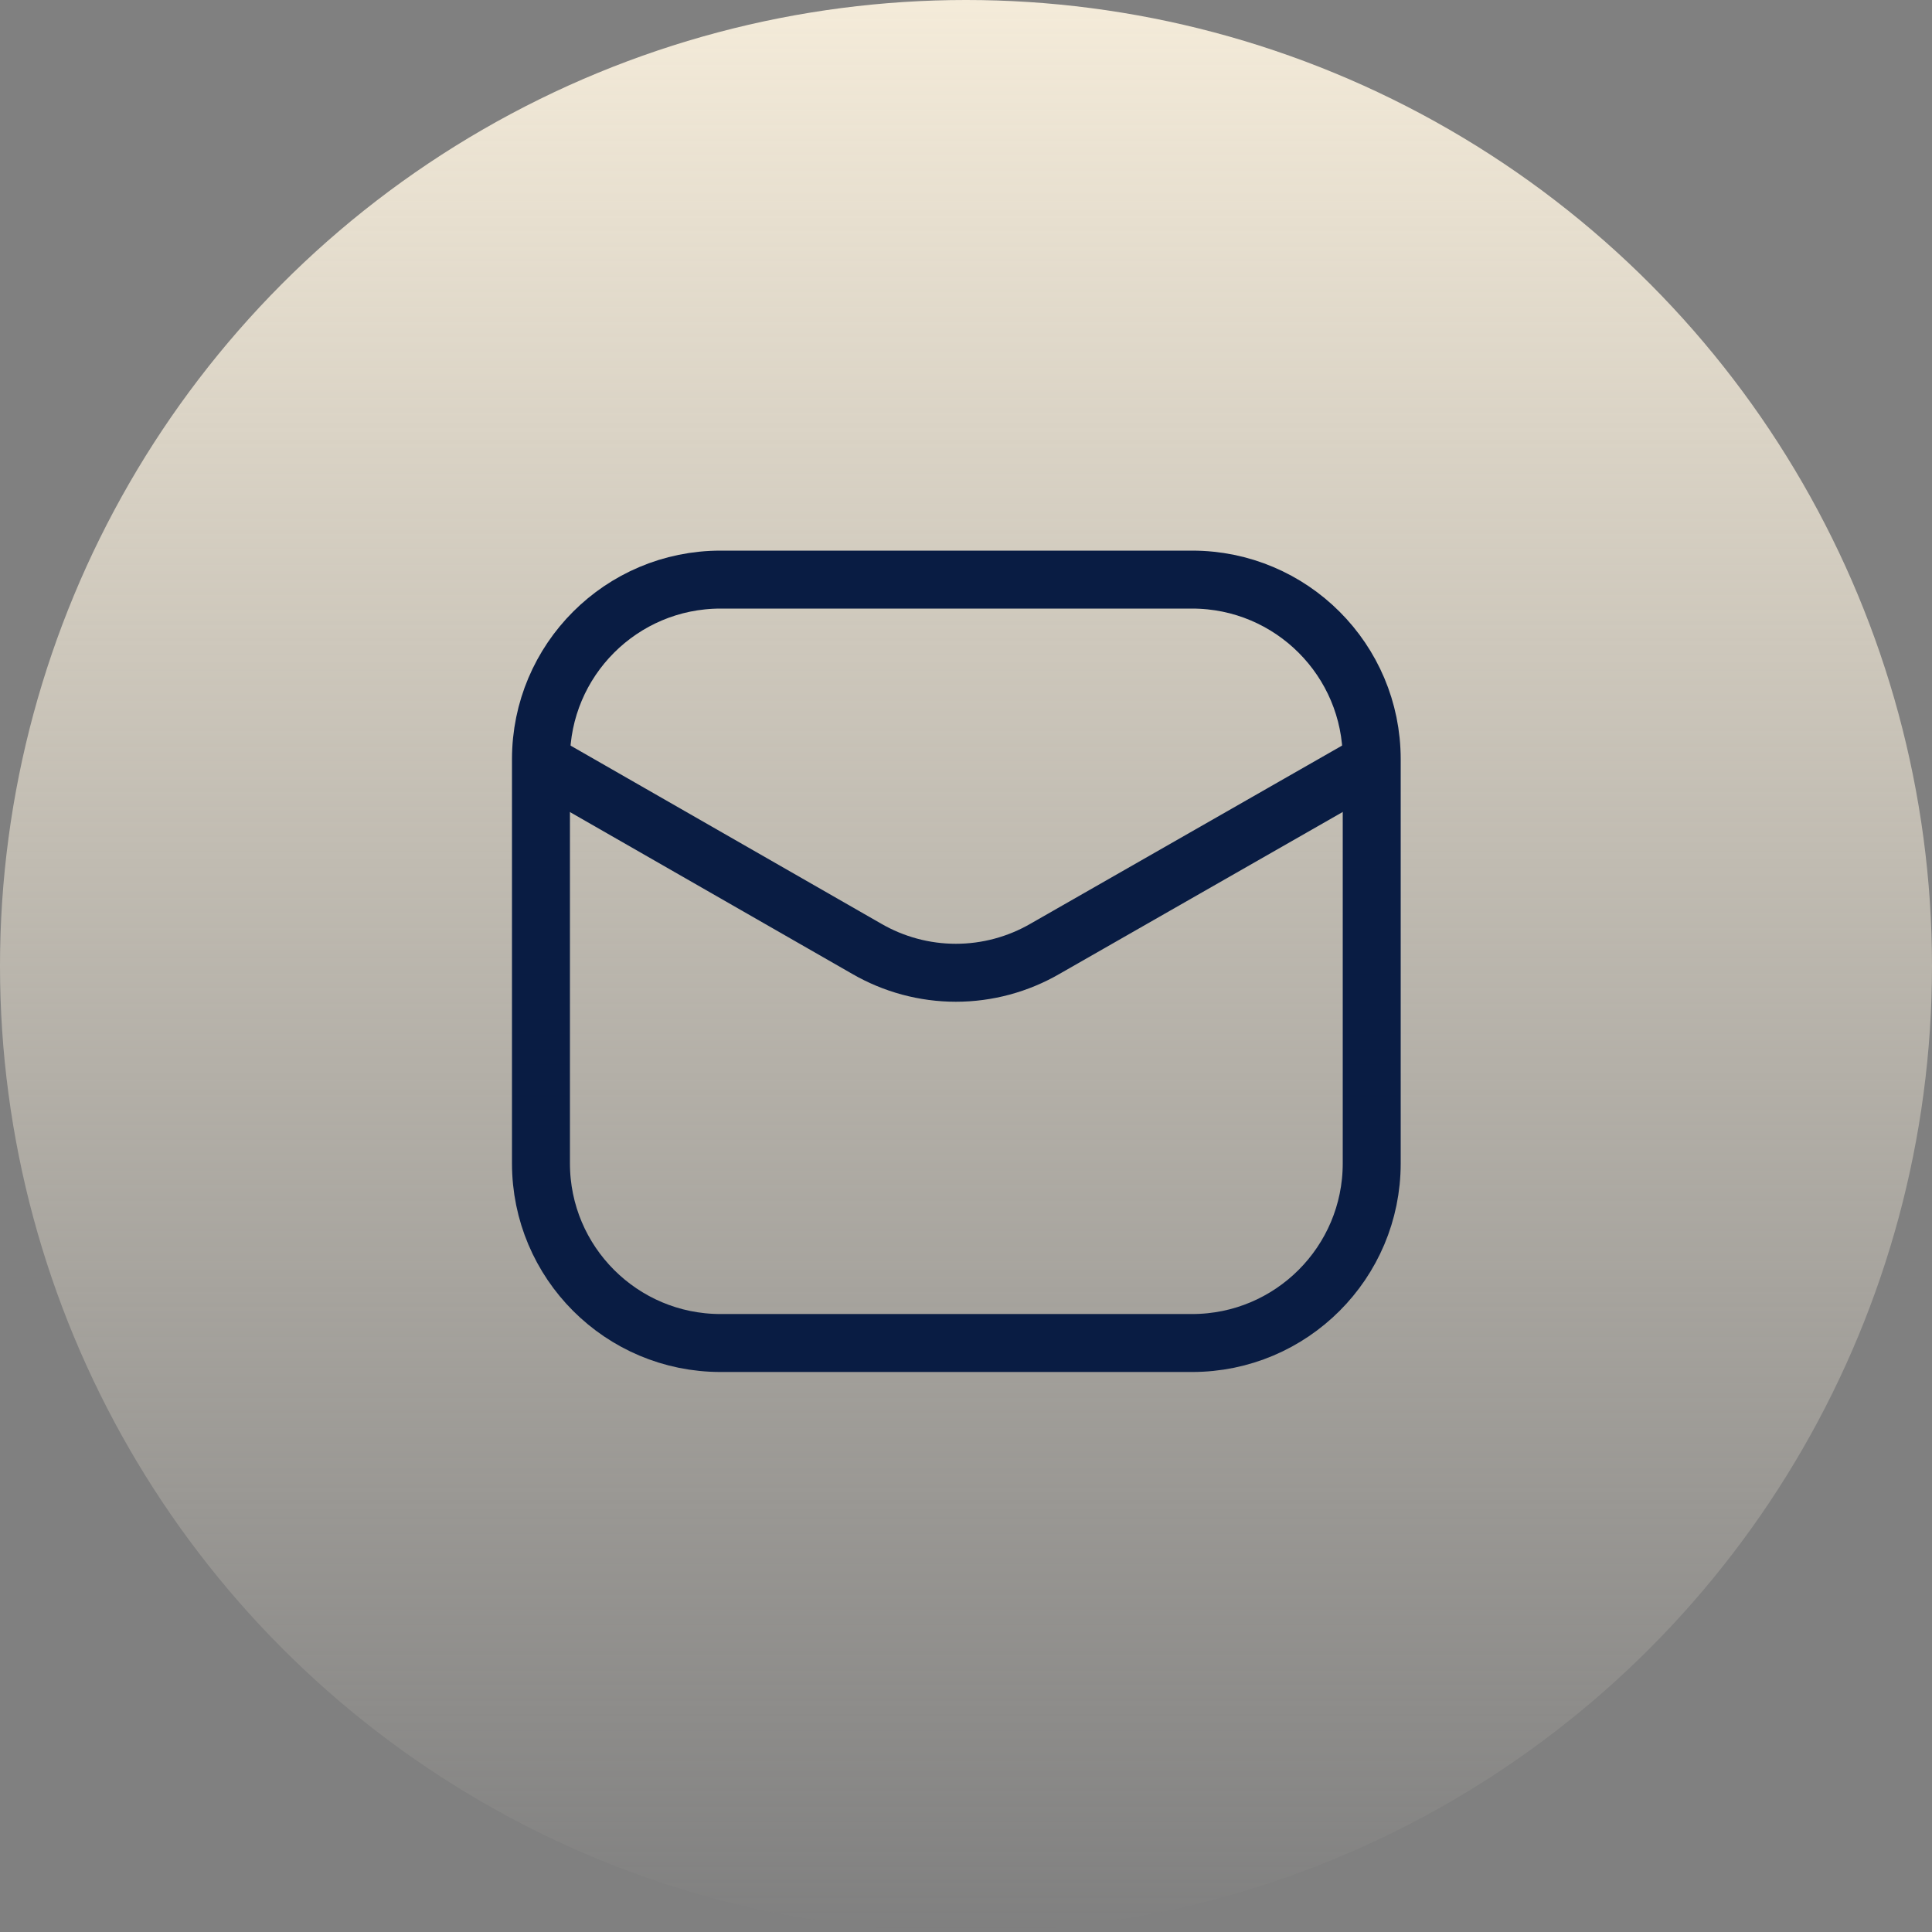 <svg xmlns="http://www.w3.org/2000/svg" width="50" height="50" viewBox="0 0 50 50" fill="none"><rect x="0" y="0" width="50" height="50" fill="#808080" stroke="none"/><circle cx="25" cy="25" r="25" fill="url(#paint0_linear_2020_78)"></circle><path d="M30.851 15H18.649C16.081 15 14 17.081 14 19.649V30.108C14 32.675 16.081 34.757 18.649 34.757H30.851C33.419 34.757 35.5 32.675 35.5 30.108V19.649C35.5 17.081 33.419 15 30.851 15Z" stroke="#091C43" stroke-width="1.5"></path><path d="M14.055 19.753L22.428 24.553C23.13 24.96 23.927 25.175 24.738 25.175C25.549 25.175 26.346 24.96 27.048 24.553L35.444 19.753" stroke="#091C43" stroke-width="1.5" stroke-linecap="round" stroke-linejoin="round"></path><defs><linearGradient id="paint0_linear_2020_78" x1="25" y1="0" x2="25" y2="50" gradientUnits="userSpaceOnUse"><stop stop-color="#F4EBD9"></stop><stop offset="1" stop-color="#F4EBD9" stop-opacity="0"></stop></linearGradient></defs></svg>